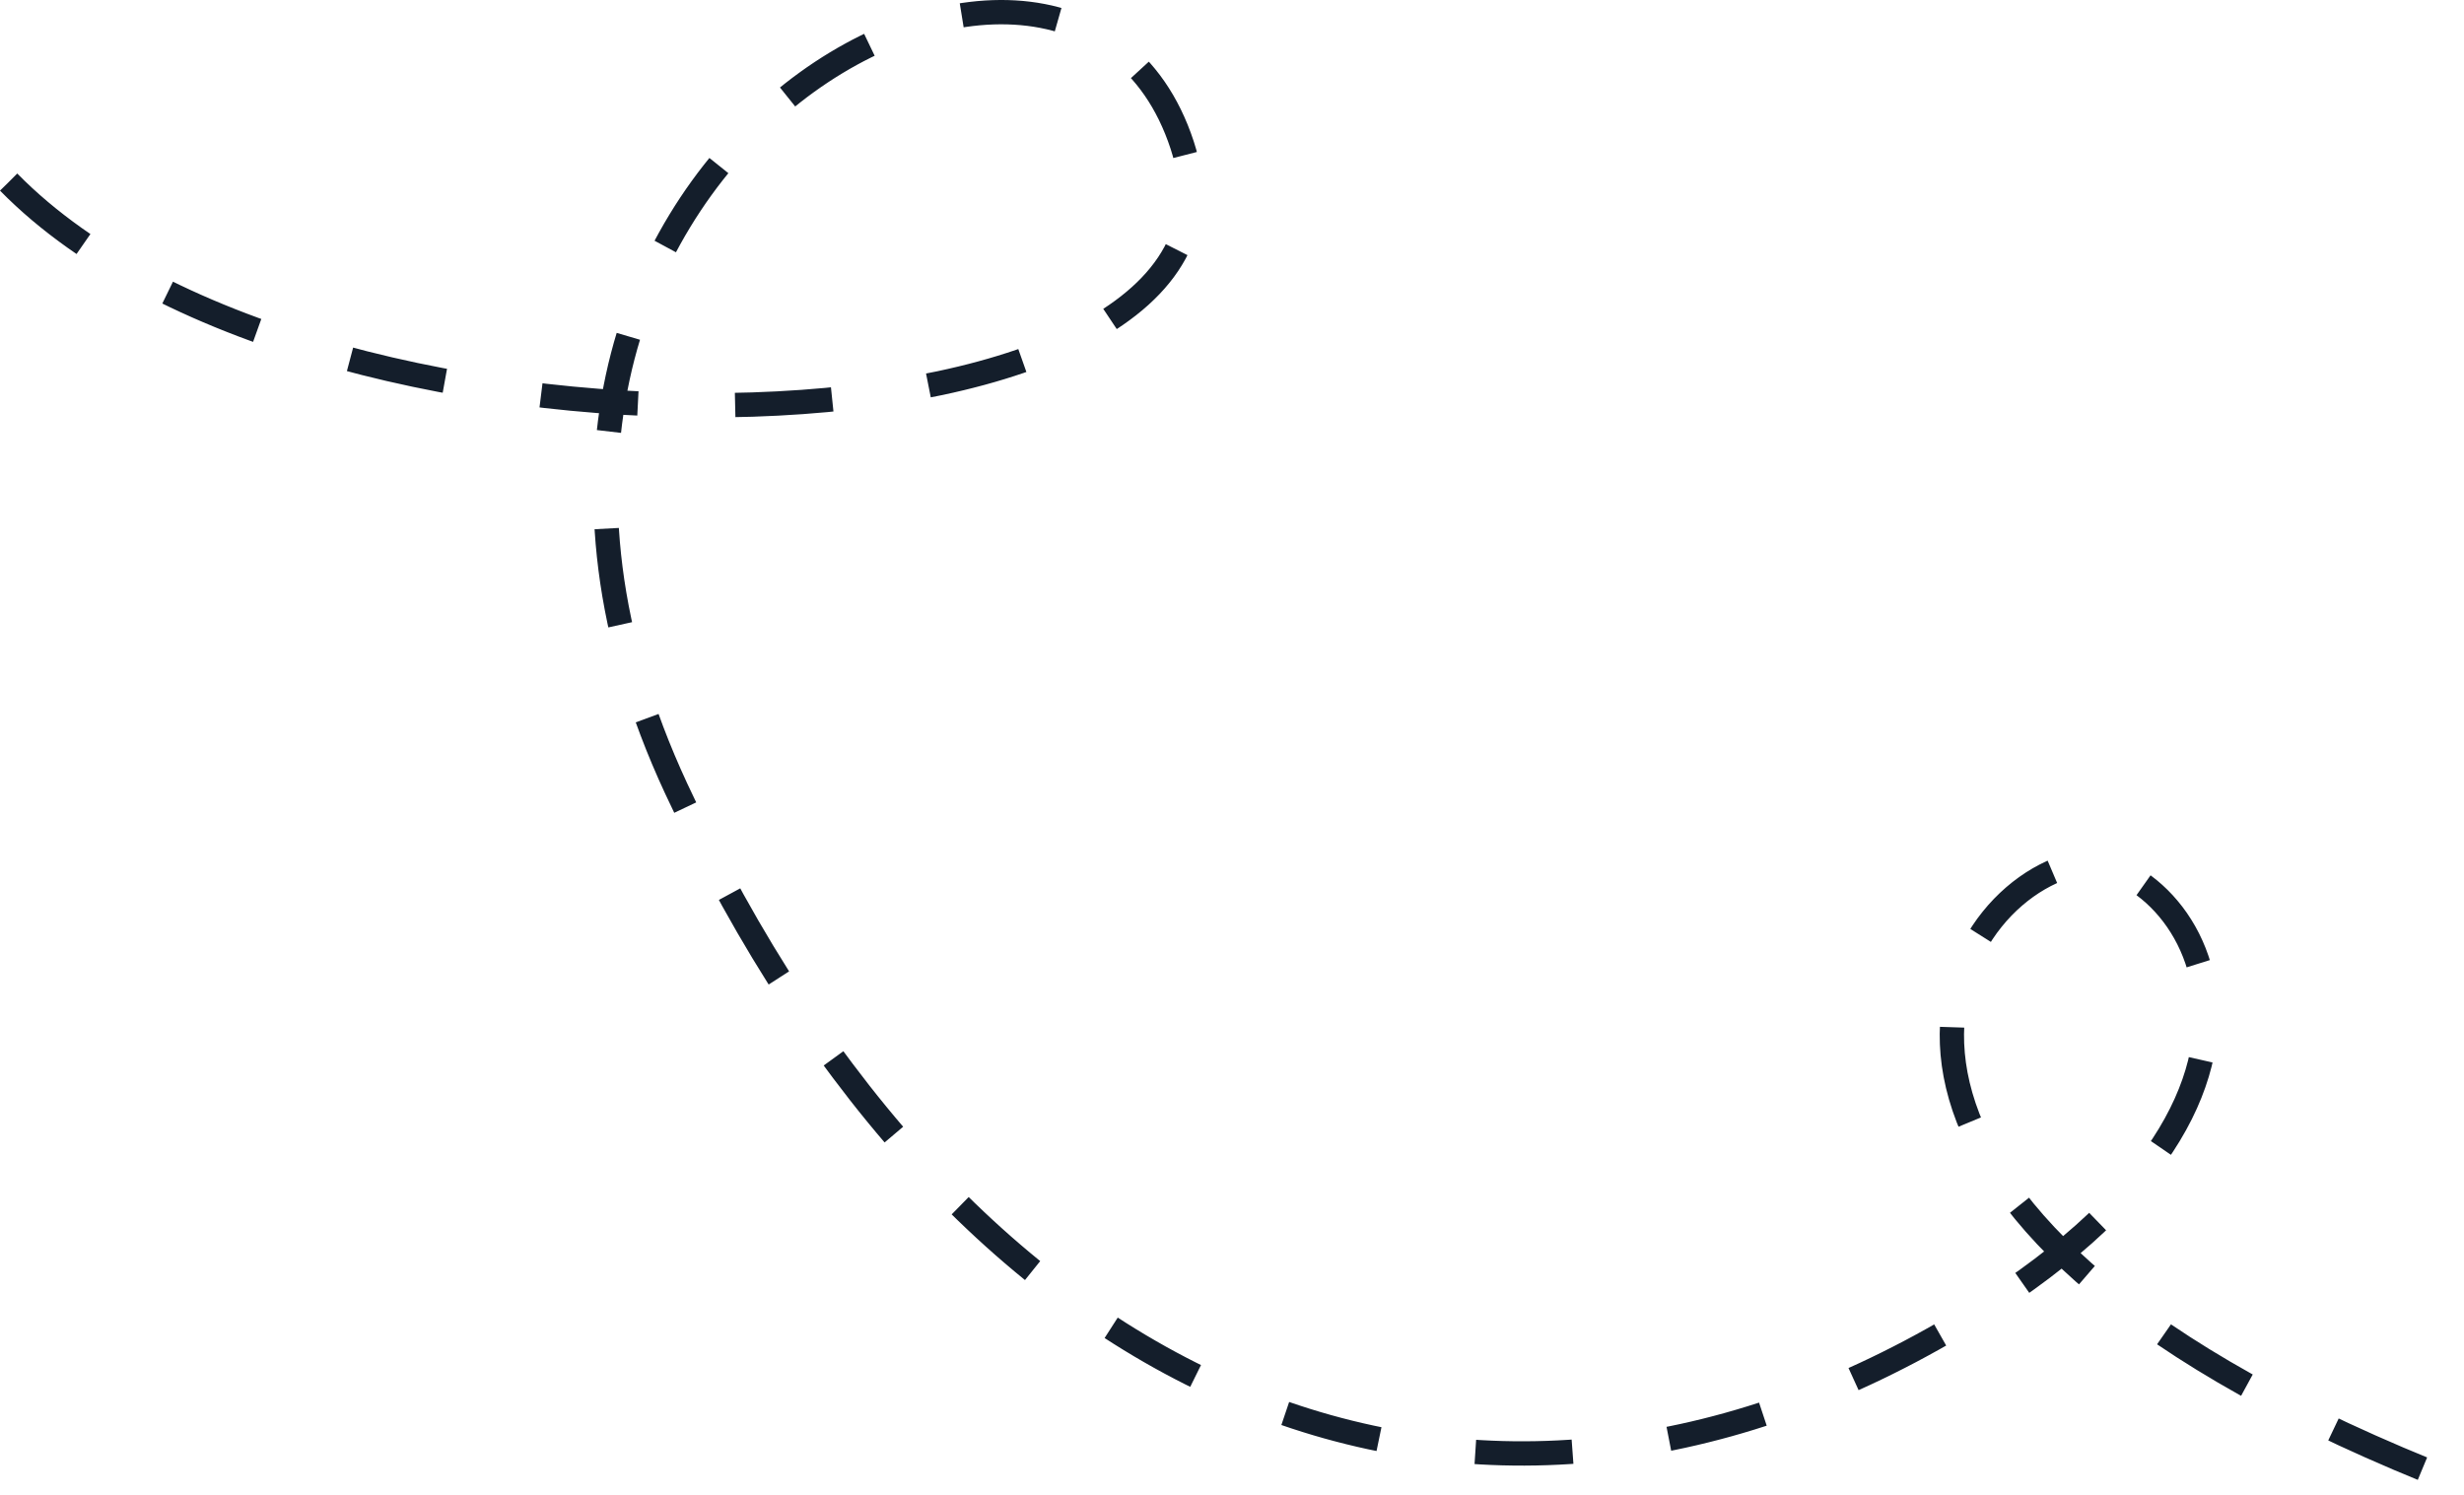 <?xml version="1.0" encoding="UTF-8"?> <svg xmlns="http://www.w3.org/2000/svg" viewBox="0 0 253.346 153.743" fill="none"><path d="M0.892 18.727C33.045 51.522 132.471 48.2 121.55 14.92C109.885 -20.629 39.883 17.281 69.524 81.085C99.165 144.889 151.358 165.795 201.073 136.356C243.867 111.016 222.743 85.643 212.314 89.145C197.782 94.026 184.789 126.008 252.749 152.493" stroke="#141E2B" stroke-width="2.5" stroke-dasharray="10 10"></path></svg> 